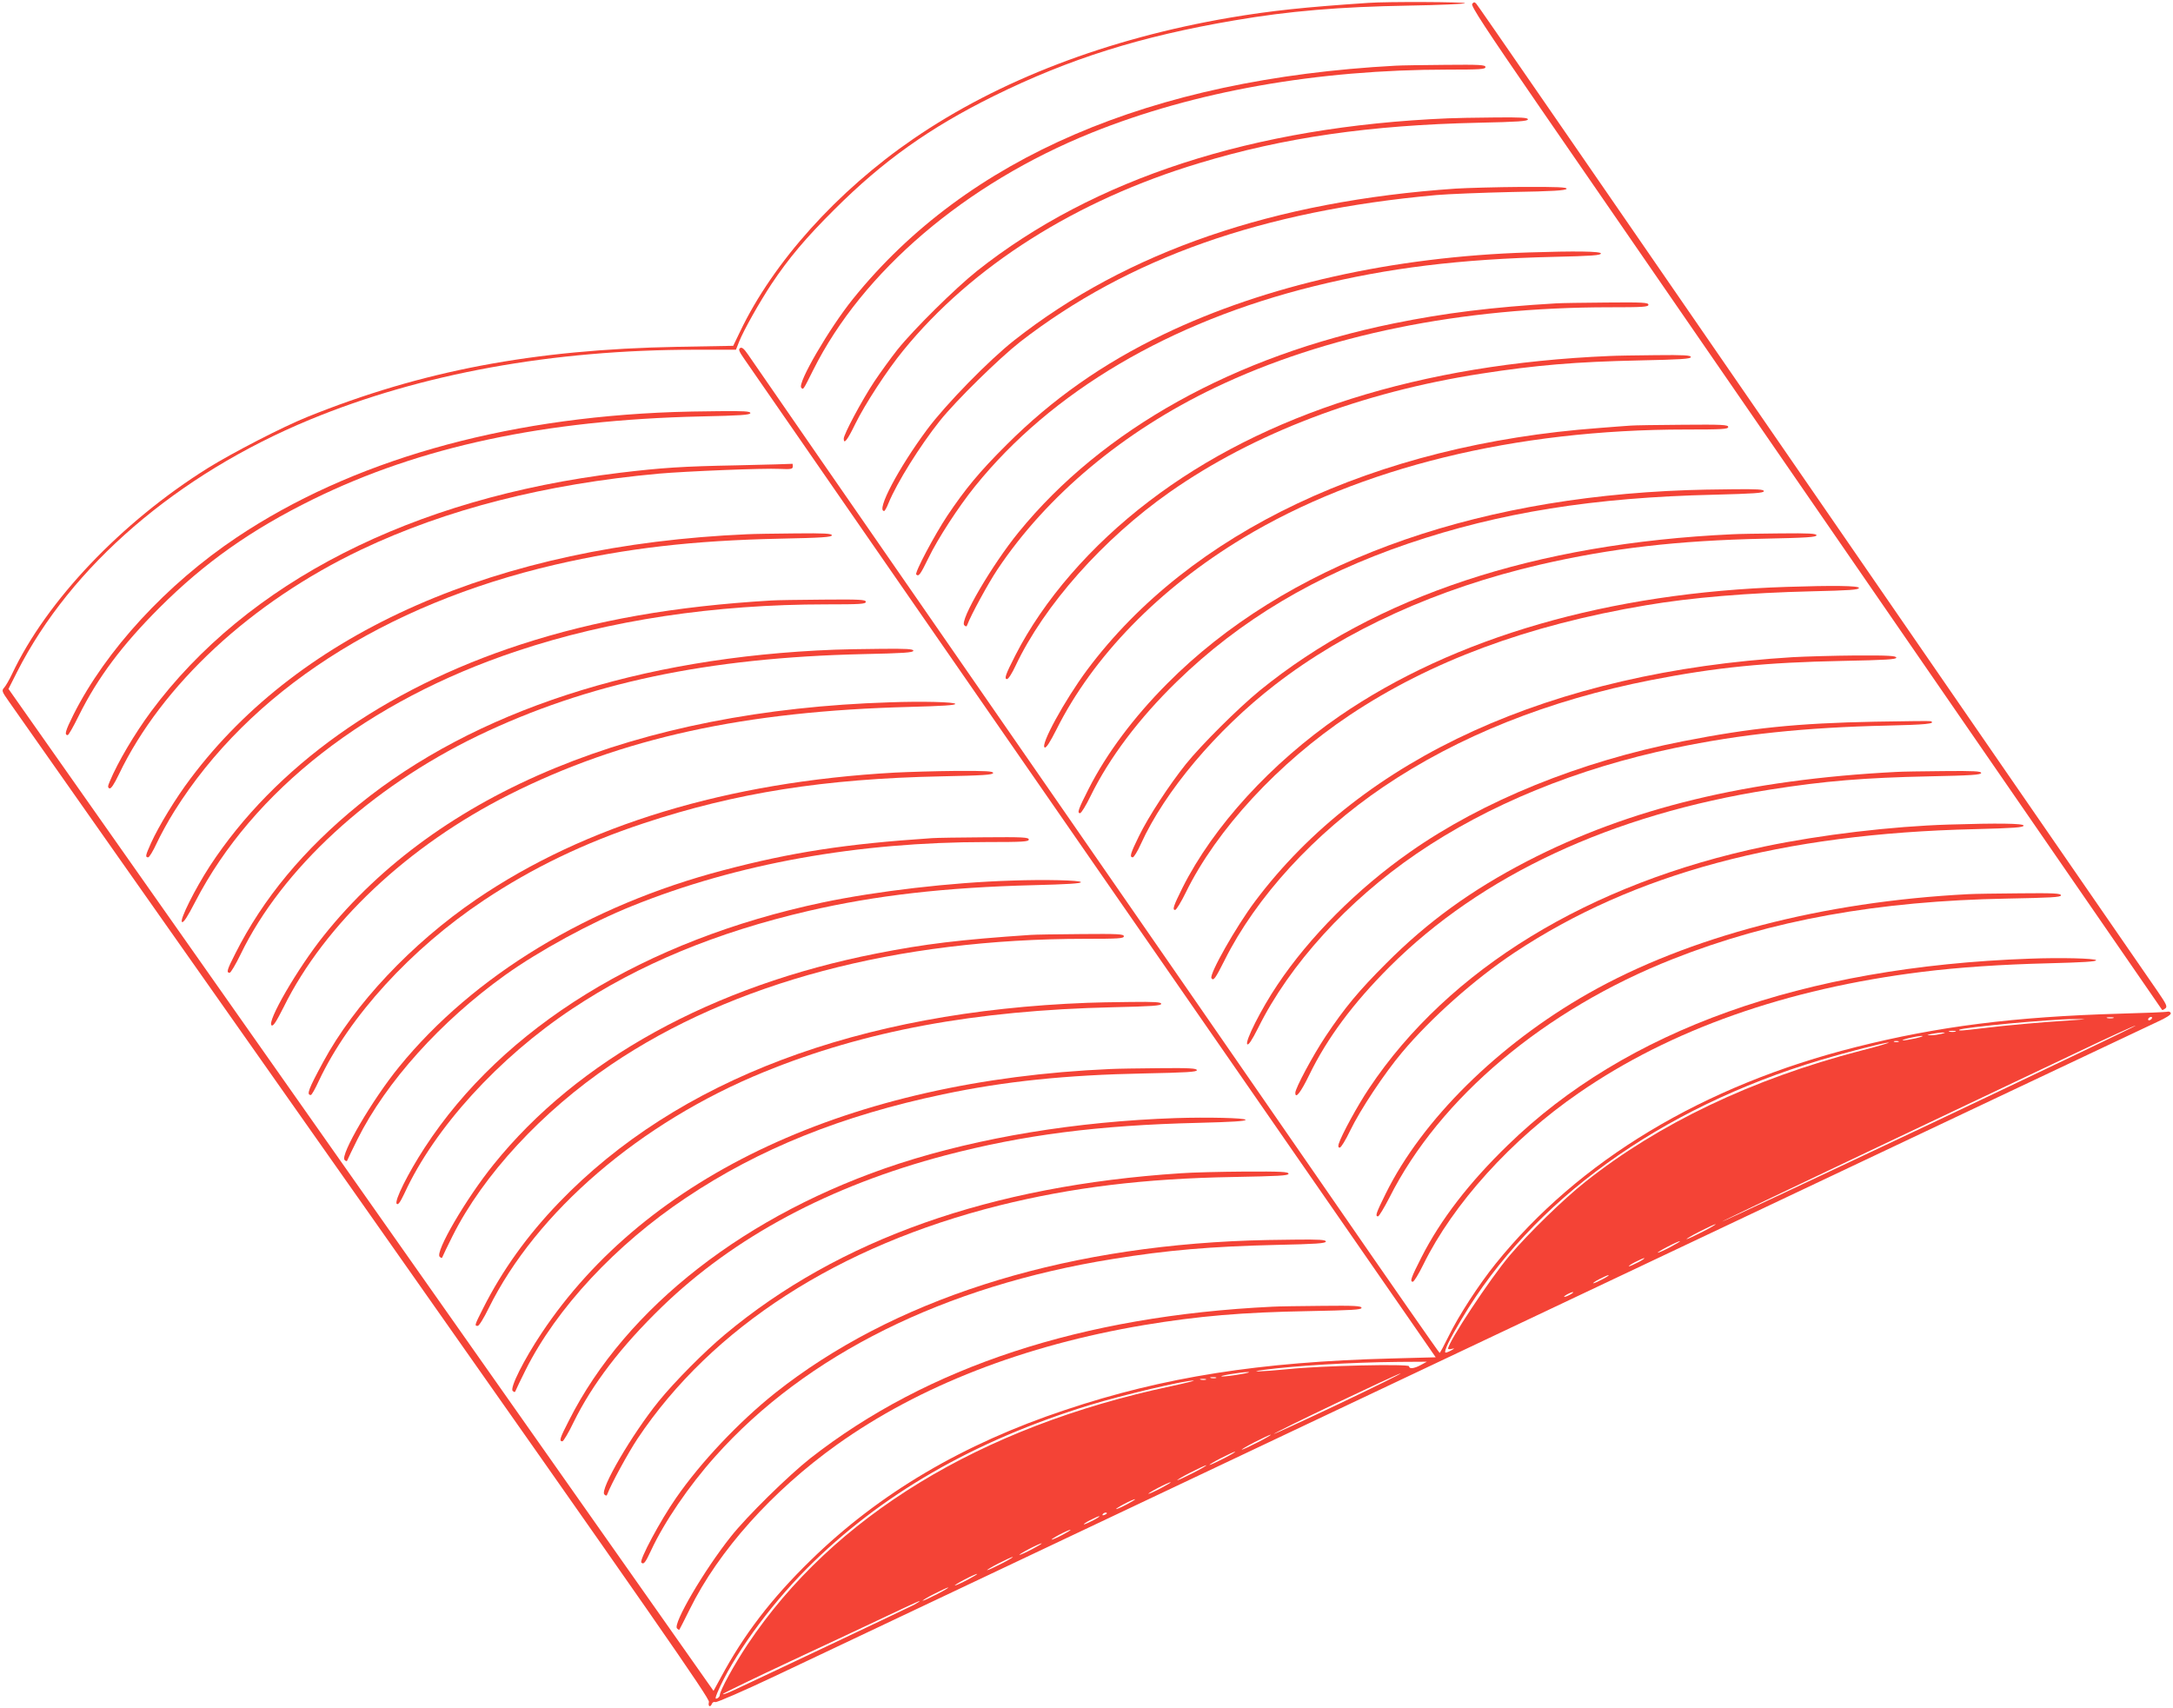 <?xml version="1.0" standalone="no"?>
<!DOCTYPE svg PUBLIC "-//W3C//DTD SVG 20010904//EN"
 "http://www.w3.org/TR/2001/REC-SVG-20010904/DTD/svg10.dtd">
<svg version="1.0" xmlns="http://www.w3.org/2000/svg"
 width="1280pt" height="1006pt" viewBox="0 0 1280 1006"
 preserveAspectRatio="xMidYMid meet">
<g transform="translate(0,1006) scale(0.1,-0.1)"
fill="#f44336" stroke="none">
<path d="M8060 10043 c-376 -25 -572 -46 -815 -87 -720 -123 -1361 -368 -1865
-714 -448 -307 -825 -726 -1020 -1134 l-41 -85 -332 -6 c-844 -16 -1503 -141
-2177 -413 -144 -58 -439 -210 -587 -302 -508 -318 -948 -780 -1152 -1212 -16
-34 -37 -70 -46 -80 -16 -18 -15 -22 28 -83 24 -35 963 -1370 2087 -2966 1729
-2457 2041 -2906 2036 -2926 -7 -27 8 -35 18 -10 3 8 12 12 20 9 8 -3 167 66
353 154 755 357 1749 828 3263 1545 4083 1933 4801 2272 4878 2308 53 24 82
43 79 51 -2 7 -11 11 -18 9 -8 -3 -135 -8 -284 -12 -620 -18 -1069 -75 -1550
-196 -901 -226 -1636 -669 -2126 -1278 -98 -122 -216 -303 -275 -424 -27 -55
-51 -100 -54 -100 -3 0 -292 415 -642 922 -350 507 -1259 1820 -2019 2917
-760 1097 -1396 2016 -1413 2042 -24 35 -36 44 -46 38 -12 -7 -7 -20 26 -67
232 -337 3859 -5572 3950 -5703 l121 -175 -261 -7 c-774 -20 -1342 -109 -1921
-303 -602 -200 -1097 -492 -1499 -885 -233 -227 -395 -439 -531 -693 l-42 -77
-2077 2951 -2076 2951 50 99 c317 625 942 1163 1725 1487 656 271 1430 412
2270 412 l240 0 19 48 c27 68 120 232 189 337 104 156 205 275 371 440 288
288 563 483 941 670 444 219 863 351 1417 445 320 55 619 80 1026 87 182 3
332 10 332 14 0 8 -460 10 -570 2z m4388 -5980 c-10 -2 -26 -2 -35 0 -10 3 -2
5 17 5 19 0 27 -2 18 -5z m227 -3 c-3 -5 -11 -10 -16 -10 -6 0 -7 5 -4 10 3 6
11 10 16 10 6 0 7 -4 4 -10z m-490 -11 c-171 -11 -361 -28 -500 -45 -126 -15
-151 -17 -144 -10 15 14 538 63 674 63 88 0 88 0 -30 -8z m-814 -609 c-674
-319 -1226 -578 -1228 -576 -2 1 394 191 879 421 486 231 1032 490 1213 576
182 87 337 158 345 158 8 0 -536 -260 -1209 -579z m147 543 c-10 -2 -26 -2
-35 0 -10 3 -2 5 17 5 19 0 27 -2 18 -5z m-83 -13 c-16 -4 -43 -8 -60 -8 -29
1 -29 1 5 8 19 4 46 7 60 8 22 0 22 -1 -5 -8z m-150 -26 c-33 -7 -67 -13 -75
-12 -23 1 82 26 110 26 14 0 -2 -6 -35 -14z m-102 -21 c-7 -2 -19 -2 -25 0 -7
3 -2 5 12 5 14 0 19 -2 13 -5z m-226 -53 c-636 -166 -1187 -429 -1618 -771
-130 -103 -335 -303 -446 -434 -115 -136 -363 -511 -363 -549 0 -4 10 -5 23
-1 17 4 16 2 -6 -10 -16 -9 -31 -14 -33 -12 -9 9 24 77 95 196 414 699 1169
1244 2114 1527 157 47 377 103 402 103 11 0 -65 -23 -168 -49z m-927 -1065
c-47 -24 -89 -44 -95 -44 -5 0 28 20 75 44 47 24 90 44 95 44 6 0 -28 -20 -75
-44z m-190 -90 c-36 -19 -69 -34 -75 -34 -5 0 19 15 55 34 36 19 70 34 75 34
6 0 -19 -15 -55 -34z m-190 -90 c-25 -13 -49 -24 -55 -24 -5 0 10 11 35 24 25
13 50 24 55 24 6 0 -10 -11 -35 -24z m-210 -100 c-25 -13 -49 -24 -55 -24 -5
0 10 11 35 24 25 13 50 24 55 24 6 0 -10 -11 -35 -24z m-190 -90 c-14 -8 -29
-14 -35 -14 -5 0 1 6 15 14 14 8 30 14 35 14 6 0 -1 -6 -15 -14z m-880 -415
c-40 -22 -70 -25 -70 -8 0 15 -513 4 -715 -17 -156 -15 -244 -18 -140 -4 191
25 505 44 795 47 l165 1 -35 -19z m-1065 -55 c-44 -8 -91 -13 -105 -13 -36 1
109 26 150 26 19 0 -1 -6 -45 -13z m581 -175 c-209 -99 -381 -178 -383 -177
-5 6 730 356 747 357 8 0 -156 -81 -364 -180z m-723 153 c-7 -2 -21 -2 -30 0
-10 3 -4 5 12 5 17 0 24 -2 18 -5z m-60 -10 c-7 -2 -21 -2 -30 0 -10 3 -4 5
12 5 17 0 24 -2 18 -5z m-208 -39 c-1123 -239 -1988 -767 -2491 -1520 -80
-120 -164 -273 -164 -299 0 -7 -7 -15 -15 -19 -13 -5 -13 -1 0 32 87 207 301
505 528 733 432 434 984 753 1667 963 194 59 553 144 610 144 14 0 -47 -15
-135 -34z m515 -329 c-47 -24 -89 -44 -95 -44 -5 0 28 20 75 44 47 24 90 44
95 44 6 0 -28 -20 -75 -44z m-200 -95 c-41 -21 -79 -39 -85 -39 -5 0 24 18 65
39 41 21 80 39 85 39 6 0 -24 -18 -65 -39z m-180 -85 c-47 -24 -89 -44 -95
-44 -5 0 28 20 75 44 47 24 90 44 95 44 6 0 -28 -20 -75 -44z m-190 -90 c-36
-19 -69 -34 -75 -34 -5 0 19 15 55 34 36 19 70 34 75 34 6 0 -19 -15 -55 -34z
m-200 -95 c-30 -16 -59 -29 -65 -29 -5 0 15 13 45 29 30 16 60 29 65 29 6 0
-15 -13 -45 -29z m-120 -54 c0 -2 -7 -7 -16 -10 -8 -3 -12 -2 -9 4 6 10 25 14
25 6z m-80 -41 c-25 -13 -49 -24 -55 -24 -5 0 10 11 35 24 25 13 50 24 55 24
6 0 -10 -11 -35 -24z m-180 -85 c-30 -16 -59 -29 -65 -29 -5 0 15 13 45 29 30
16 60 29 65 29 6 0 -15 -13 -45 -29z m-180 -85 c-36 -19 -69 -34 -75 -34 -5 0
19 15 55 34 36 19 70 34 75 34 6 0 -19 -15 -55 -34z m-180 -85 c-41 -21 -79
-39 -85 -39 -5 0 24 18 65 39 41 21 80 39 85 39 6 0 -24 -18 -65 -39z m-200
-95 c-36 -19 -69 -34 -75 -34 -5 0 19 15 55 34 36 19 70 34 75 34 6 0 -19 -15
-55 -34z m-180 -85 c-41 -21 -79 -39 -85 -39 -5 0 24 18 65 39 41 21 80 39 85
39 6 0 -24 -18 -65 -39z m-134 -62 c-41 -21 -932 -443 -1066 -505 -41 -19 -68
-28 -60 -20 8 7 186 93 395 191 209 97 463 217 565 265 102 49 190 89 195 90
6 0 -8 -9 -29 -21z"/>
<path d="M8672 10037 c-9 -11 74 -138 401 -613 1780 -2582 3660 -5310 3663
-5313 2 -2 10 2 19 9 13 11 7 24 -48 104 -35 50 -433 627 -884 1281 -2698
3915 -3116 4521 -3127 4533 -10 11 -15 11 -24 -1z"/>
<path d="M8220 9673 c-1445 -78 -2525 -542 -3195 -1373 -139 -172 -330 -499
-305 -524 12 -12 9 -18 70 104 290 581 898 1099 1640 1398 606 244 1329 372
2098 372 191 0 222 2 222 15 0 13 -32 15 -237 13 -131 -1 -263 -3 -293 -5z"/>
<path d="M8530 9363 c-1146 -48 -2088 -354 -2775 -899 -129 -103 -372 -343
-469 -464 -37 -47 -99 -132 -137 -189 -72 -109 -179 -309 -179 -335 0 -36 21
-10 68 87 57 116 187 316 283 433 405 497 1018 885 1743 1103 498 151 1005
224 1644 238 234 5 292 9 292 20 0 10 -39 13 -202 11 -112 -1 -232 -3 -268 -5z"/>
<path d="M8575 8949 c-1070 -73 -1937 -371 -2600 -893 -148 -116 -405 -379
-514 -526 -168 -226 -302 -480 -253 -480 4 0 16 21 26 47 50 121 185 337 302
484 95 119 350 369 474 466 637 493 1427 772 2450 864 69 6 269 14 444 18 242
4 320 9 324 19 3 9 -54 12 -265 11 -147 -1 -322 -6 -388 -10z"/>
<path d="M9005 8573 c-799 -25 -1548 -193 -2150 -482 -358 -172 -657 -382
-926 -651 -159 -158 -243 -260 -349 -418 -75 -113 -193 -335 -183 -346 15 -14
24 -1 72 97 55 114 177 302 274 422 450 558 1147 969 1997 1179 437 108 858
160 1413 173 221 5 277 9 277 20 0 13 -152 15 -425 6z"/>
<path d="M9165 8273 c-376 -22 -656 -57 -955 -118 -937 -191 -1716 -624 -2209
-1229 -156 -191 -350 -522 -321 -549 10 -9 14 -9 18 3 20 55 122 242 177 325
292 437 743 814 1281 1071 650 311 1450 474 2326 474 196 0 228 2 228 15 0 13
-33 15 -247 13 -137 -1 -270 -3 -298 -5z"/>
<path d="M9480 7963 c-1111 -47 -2034 -338 -2711 -855 -343 -261 -622 -583
-788 -908 -59 -115 -67 -140 -49 -140 8 0 30 35 50 78 168 356 515 747 908
1023 495 347 1130 589 1835 698 322 50 555 70 933 78 242 5 302 9 302 20 0 10
-40 13 -207 11 -115 -1 -237 -3 -273 -5z"/>
<path d="M3970 7633 c-1019 -36 -1905 -290 -2575 -738 -414 -277 -771 -665
-962 -1044 -48 -96 -55 -121 -34 -121 5 0 34 51 65 114 111 224 255 416 475
636 266 266 541 460 905 639 631 310 1363 467 2284 488 234 5 292 9 292 20 0
10 -37 13 -187 11 -104 -1 -222 -3 -263 -5z"/>
<path d="M9605 7553 c-22 -1 -105 -8 -185 -14 -1324 -98 -2410 -612 -3017
-1426 -132 -178 -278 -445 -249 -456 9 -4 32 33 69 106 215 430 605 830 1099
1128 689 415 1603 639 2607 639 216 0 251 2 251 15 0 13 -36 15 -267 13 -148
-1 -286 -3 -308 -5z"/>
<path d="M4340 7319 c-319 -6 -441 -14 -690 -44 -1224 -149 -2195 -644 -2761
-1407 -96 -130 -195 -297 -242 -410 -13 -30 -13 -37 -2 -42 9 -3 27 24 55 82
252 527 780 1016 1427 1324 503 239 1086 387 1753 448 160 14 619 33 713 28
68 -3 77 -1 77 15 0 9 -1 16 -2 15 -2 -1 -149 -5 -328 -9z"/>
<path d="M9940 7173 c-1303 -46 -2375 -445 -3065 -1140 -198 -199 -357 -412
-462 -619 -60 -118 -70 -144 -51 -144 7 0 35 45 62 101 111 226 285 457 508
674 373 363 817 627 1363 813 539 183 1092 272 1803 288 234 6 292 10 292 21
0 10 -37 13 -187 11 -104 -1 -222 -3 -263 -5z"/>
<path d="M4400 6913 c-1471 -64 -2627 -572 -3277 -1438 -88 -116 -188 -281
-233 -380 -33 -74 -36 -85 -17 -85 6 0 29 37 50 83 21 45 67 130 103 187 441
705 1236 1220 2245 1454 421 97 809 142 1322 153 247 5 307 9 307 20 0 10 -41
13 -217 11 -120 -1 -247 -3 -283 -5z"/>
<path d="M10205 6913 c-1164 -54 -2101 -364 -2785 -921 -128 -105 -341 -317
-434 -432 -99 -124 -221 -310 -277 -425 -51 -104 -57 -125 -36 -125 6 1 28 35
47 78 141 311 445 671 790 938 418 324 958 568 1561 708 421 97 809 142 1322
153 247 5 307 9 307 20 0 10 -41 13 -217 11 -120 -1 -245 -3 -278 -5z"/>
<path d="M10525 6603 c-1046 -33 -1960 -297 -2635 -761 -401 -276 -742 -648
-925 -1012 -52 -105 -61 -130 -43 -130 7 0 35 46 63 103 181 370 545 764 966
1045 476 317 1045 529 1746 647 265 45 600 73 976 82 221 5 277 9 277 20 0 13
-152 15 -425 6z"/>
<path d="M4545 6523 c-571 -34 -1034 -115 -1480 -260 -802 -261 -1445 -719
-1828 -1303 -89 -137 -181 -321 -165 -331 9 -6 33 32 78 119 339 656 1018
1185 1895 1477 545 182 1163 275 1821 275 201 0 234 2 234 15 0 13 -34 15
-252 13 -139 -1 -275 -3 -303 -5z"/>
<path d="M4915 6233 c-1149 -44 -2121 -361 -2800 -912 -325 -264 -566 -554
-729 -878 -49 -96 -54 -113 -33 -113 6 0 36 50 65 110 242 500 765 981 1397
1286 644 310 1352 460 2268 481 238 5 297 9 297 20 0 10 -38 13 -197 11 -109
-1 -229 -3 -268 -5z"/>
<path d="M10560 6189 c-1422 -87 -2531 -590 -3167 -1438 -112 -149 -271 -430
-257 -453 12 -18 23 -2 77 105 186 373 529 747 937 1023 441 298 973 510 1575
628 384 75 675 104 1128 113 256 5 317 9 317 19 0 11 -44 14 -237 13 -131 -1
-299 -6 -373 -10z"/>
<path d="M5240 5923 c-1488 -47 -2657 -528 -3332 -1373 -154 -192 -339 -511
-308 -530 10 -6 28 23 71 108 242 490 733 952 1330 1252 662 333 1386 491
2357 516 190 5 272 10 269 18 -4 11 -195 16 -387 9z"/>
<path d="M11045 5809 c-461 -9 -731 -37 -1130 -115 -607 -119 -1180 -351
-1610 -653 -310 -217 -592 -500 -781 -783 -95 -141 -192 -334 -177 -349 7 -7
26 21 64 96 185 374 527 749 934 1027 422 288 944 502 1520 622 386 81 766
121 1250 132 225 5 291 11 258 26 -4 2 -152 0 -328 -3z"/>
<path d="M5270 5509 c-985 -55 -1823 -309 -2465 -747 -381 -260 -718 -618
-901 -957 -88 -162 -100 -195 -73 -195 5 0 26 37 47 83 179 380 543 778 972
1064 285 190 590 337 940 453 542 180 1067 263 1753 277 247 5 307 9 307 20 0
10 -41 13 -217 12 -120 -1 -283 -6 -363 -10z"/>
<path d="M11170 5513 c-877 -45 -1570 -213 -2175 -526 -328 -170 -585 -356
-830 -602 -160 -160 -243 -259 -357 -430 -75 -113 -178 -305 -178 -332 0 -39
32 2 82 105 105 216 257 421 473 637 540 539 1309 898 2242 1044 322 51 557
70 936 78 247 5 307 9 307 20 0 10 -42 13 -222 11 -123 -1 -248 -3 -278 -5z"/>
<path d="M11480 5203 c-333 -10 -756 -60 -1085 -129 -1033 -216 -1861 -722
-2330 -1424 -68 -101 -164 -278 -179 -327 -5 -16 -3 -23 6 -23 7 0 35 45 61
100 60 124 200 335 305 460 170 203 429 433 662 588 704 467 1578 702 2713
728 230 6 287 10 287 21 0 13 -153 15 -440 6z"/>
<path d="M5490 5123 c-509 -34 -827 -83 -1229 -189 -791 -207 -1473 -621
-1910 -1158 -157 -192 -350 -522 -321 -549 10 -9 14 -9 18 3 3 8 29 62 58 120
169 338 491 695 869 966 201 144 510 312 750 408 618 249 1327 376 2088 376
213 0 247 2 247 15 0 13 -35 15 -262 13 -145 -1 -283 -3 -308 -5z"/>
<path d="M5960 4873 c-360 -11 -795 -62 -1115 -129 -1049 -222 -1881 -734
-2344 -1445 -97 -149 -180 -314 -164 -330 8 -8 20 8 46 63 177 384 553 797
988 1086 394 262 848 450 1390 576 397 92 809 139 1327 152 197 5 282 10 279
18 -4 11 -214 16 -407 9z"/>
<path d="M11595 4793 c-860 -44 -1649 -250 -2238 -584 -532 -302 -981 -746
-1195 -1181 -56 -113 -63 -133 -45 -133 6 0 36 50 67 110 295 587 914 1108
1670 1406 580 229 1208 342 1969 356 257 5 317 8 317 19 0 12 -44 14 -242 12
-134 -1 -270 -3 -303 -5z"/>
<path d="M6070 4553 c-416 -28 -620 -53 -905 -109 -967 -190 -1763 -628 -2258
-1244 -161 -199 -346 -516 -317 -543 10 -9 14 -9 18 3 3 8 29 62 58 120 180
359 526 733 934 1009 715 484 1684 741 2792 741 196 0 228 2 228 15 0 13 -34
15 -252 13 -139 -1 -273 -3 -298 -5z"/>
<path d="M11955 4413 c-1335 -48 -2377 -420 -3073 -1098 -229 -222 -396 -439
-509 -661 -60 -118 -70 -144 -51 -144 7 0 35 46 62 101 175 357 519 738 916
1011 541 374 1224 614 2020 713 217 27 466 44 753 51 194 5 277 10 274 18 -4
11 -211 16 -392 9z"/>
<path d="M6405 4153 c-1349 -51 -2415 -453 -3111 -1175 -188 -195 -335 -400
-448 -624 -51 -101 -52 -104 -32 -104 8 0 36 46 64 103 280 568 893 1095 1621
1392 595 243 1240 363 2059 382 226 5 282 9 282 20 0 10 -36 13 -182 11 -101
-1 -214 -3 -253 -5z"/>
<path d="M6540 3763 c-1530 -67 -2730 -624 -3350 -1556 -104 -156 -188 -323
-170 -340 10 -9 14 -9 18 3 3 8 29 62 58 120 181 363 532 739 944 1014 431
289 920 485 1515 610 364 77 726 114 1183 123 252 5 312 9 312 19 0 11 -41 14
-222 12 -123 -1 -252 -3 -288 -5z"/>
<path d="M6925 3474 c-585 -20 -1154 -114 -1629 -268 -897 -293 -1608 -846
-1945 -1514 -54 -105 -59 -122 -38 -122 6 1 36 50 65 111 111 226 279 446 519
679 426 413 990 715 1673 895 459 120 896 177 1490 191 196 5 280 10 277 18
-4 11 -224 16 -412 10z"/>
<path d="M6955 3149 c-1120 -73 -2015 -390 -2684 -949 -120 -100 -296 -277
-391 -394 -157 -194 -349 -522 -320 -549 10 -9 14 -9 18 3 20 55 122 242 177
325 439 657 1184 1137 2130 1374 430 107 856 159 1378 168 267 5 327 8 327 19
0 12 -46 14 -257 13 -142 -1 -312 -5 -378 -10z"/>
<path d="M7360 2753 c-1137 -40 -2107 -353 -2795 -899 -213 -170 -437 -407
-583 -618 -91 -130 -218 -367 -204 -380 13 -14 23 -2 57 71 77 166 222 380
378 554 534 599 1351 1004 2342 1163 319 52 578 74 963 83 234 5 292 9 292 20
0 10 -37 13 -187 11 -104 -1 -222 -3 -263 -5z"/>
<path d="M7495 2363 c-1121 -54 -2032 -353 -2722 -893 -128 -101 -372 -340
-467 -460 -158 -198 -344 -516 -318 -542 7 -7 13 -10 14 -7 2 2 29 56 61 120
170 345 486 697 868 970 484 345 1101 585 1809 704 320 53 575 75 968 82 253
5 312 8 312 19 0 12 -43 14 -232 12 -128 -1 -260 -3 -293 -5z"/>
</g>
</svg>
